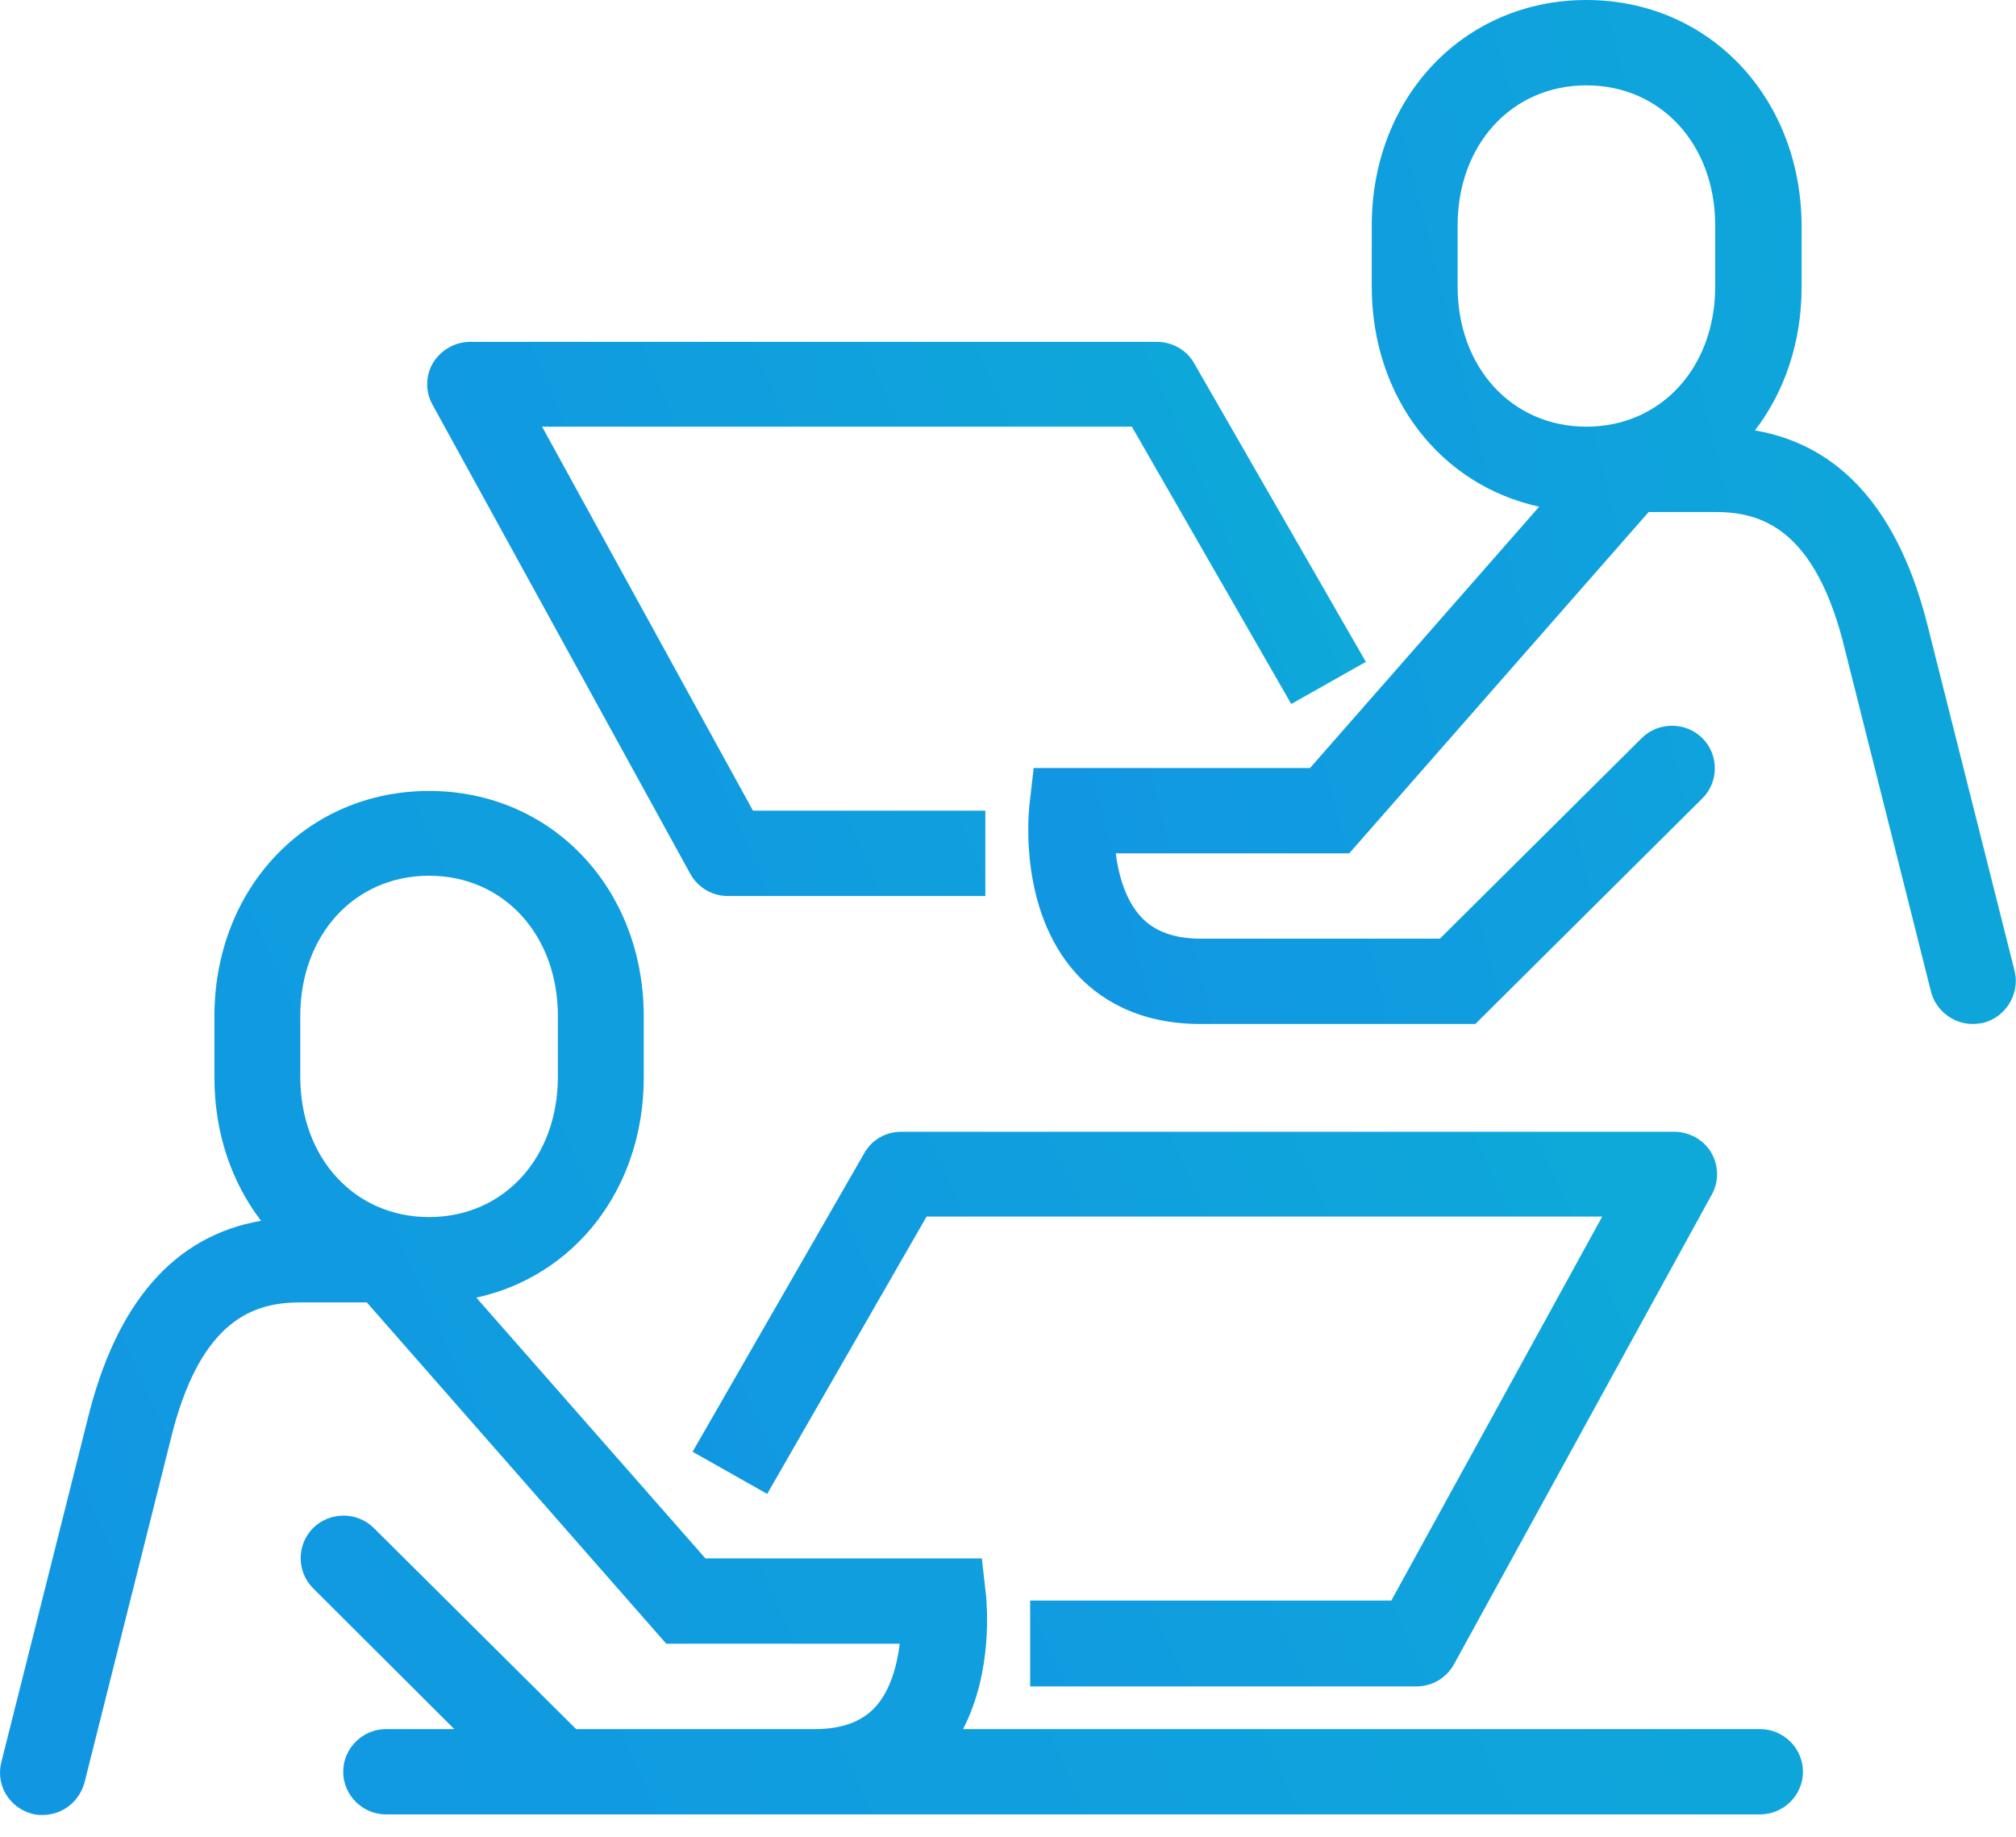 <svg width="90" height="82" viewBox="0 0 90 82" fill="none" xmlns="http://www.w3.org/2000/svg">
<path d="M45.989 71.476V75.286H63.239C63.934 75.286 64.58 74.905 64.916 74.286L76.416 53.333C76.751 52.738 76.727 52.024 76.392 51.453C76.056 50.881 75.41 50.524 74.739 50.524H40.239C39.544 50.524 38.921 50.881 38.586 51.476L30.919 64.81L34.249 66.691L41.365 54.31H71.528L62.113 71.453H45.989V71.476Z" fill="url(#paint0_linear)"/>
<path d="M78.572 77.191H42.994C44.335 74.595 44.048 71.643 44.024 71.262L43.832 69.572H31.494L21.264 57.929C25.648 56.976 28.739 53.072 28.739 48.095V45.381C28.739 39.643 24.618 35.31 19.155 35.31C13.693 35.31 9.572 39.643 9.572 45.381V48.095C9.572 50.572 10.339 52.786 11.656 54.5C7.775 55.167 5.164 58.167 3.894 63.429L0.06 78.667C-0.203 79.691 0.42 80.714 1.45 80.976C1.618 81.024 1.761 81.024 1.905 81.024C2.768 81.024 3.534 80.452 3.774 79.572L7.607 64.31C8.925 58.833 11.393 58.143 13.405 58.143H16.376L29.745 73.381H40.167C40.047 74.333 39.759 75.452 39.089 76.191C38.49 76.857 37.579 77.191 36.381 77.191H25.72L16.688 68.214C15.945 67.476 14.723 67.476 13.98 68.214C13.238 68.952 13.238 70.167 13.98 70.905L20.281 77.191H17.239C16.184 77.191 15.322 78.048 15.322 79.095C15.322 80.143 16.184 81 17.239 81H24.115H36.381H78.572C79.626 81 80.489 80.143 80.489 79.095C80.489 78.048 79.626 77.191 78.572 77.191ZM13.405 45.357C13.405 41.738 15.825 39.095 19.155 39.095C22.485 39.095 24.905 41.738 24.905 45.357V48.072C24.905 51.691 22.485 54.333 19.155 54.333C15.825 54.333 13.405 51.691 13.405 48.072V45.357Z" fill="url(#paint1_linear)"/>
<path d="M89.941 43.357L86.108 28.143C84.838 22.881 82.226 19.881 78.345 19.214C79.663 17.5 80.429 15.286 80.429 12.809V10.071C80.405 4.333 76.285 0 70.822 0C65.36 0 61.239 4.333 61.239 10.071V12.786C61.239 17.762 64.329 21.667 68.714 22.619L58.483 34.286H46.145L45.953 35.976C45.905 36.452 45.522 40.643 48.014 43.429C48.948 44.476 50.673 45.714 53.596 45.714H65.863L75.997 35.643C76.74 34.905 76.74 33.691 75.997 32.952C75.254 32.214 74.032 32.214 73.29 32.952L64.281 41.905H53.62C52.398 41.905 51.512 41.571 50.913 40.905C50.242 40.167 49.93 39.048 49.811 38.095H60.233L73.601 22.857H76.572C78.585 22.857 81.052 23.548 82.37 29.024L86.203 44.262C86.419 45.119 87.21 45.714 88.072 45.714C88.216 45.714 88.383 45.691 88.527 45.667C89.558 45.405 90.18 44.357 89.941 43.357ZM65.072 12.786V10.071C65.072 6.452 67.492 3.81 70.822 3.81C74.152 3.81 76.572 6.452 76.572 10.071V12.786C76.572 16.405 74.152 19.048 70.822 19.048C67.492 19.048 65.072 16.405 65.072 12.786Z" fill="url(#paint2_linear)"/>
<path d="M30.811 39C31.147 39.619 31.794 40 32.488 40H43.988V36.19H33.614L24.199 19.047H50.529L57.645 31.428L60.975 29.547L53.308 16.214C52.973 15.619 52.326 15.262 51.655 15.262H20.988C20.317 15.262 19.695 15.619 19.335 16.19C19 16.762 18.976 17.476 19.311 18.071L30.811 39Z" fill="url(#paint3_linear)"/>
<defs>
<linearGradient id="paint0_linear" x1="68.525" y1="47.845" x2="30.886" y2="65.684" gradientUnits="userSpaceOnUse">
<stop stop-color="#0EA8D9"/>
<stop offset="1" stop-color="#1197E2"/>
</linearGradient>
<linearGradient id="paint1_linear" x1="66.18" y1="30.363" x2="-1.187" y2="60.8" gradientUnits="userSpaceOnUse">
<stop stop-color="#0EA8D9"/>
<stop offset="1" stop-color="#1197E2"/>
</linearGradient>
<linearGradient id="paint2_linear" x1="82.154" y1="-4.946" x2="40.286" y2="5.415" gradientUnits="userSpaceOnUse">
<stop stop-color="#0EA8D9"/>
<stop offset="1" stop-color="#1197E2"/>
</linearGradient>
<linearGradient id="paint3_linear" x1="53.525" y1="12.585" x2="18.005" y2="28.024" gradientUnits="userSpaceOnUse">
<stop stop-color="#0EA8D9"/>
<stop offset="1" stop-color="#1197E2"/>
</linearGradient>
</defs>
</svg>

